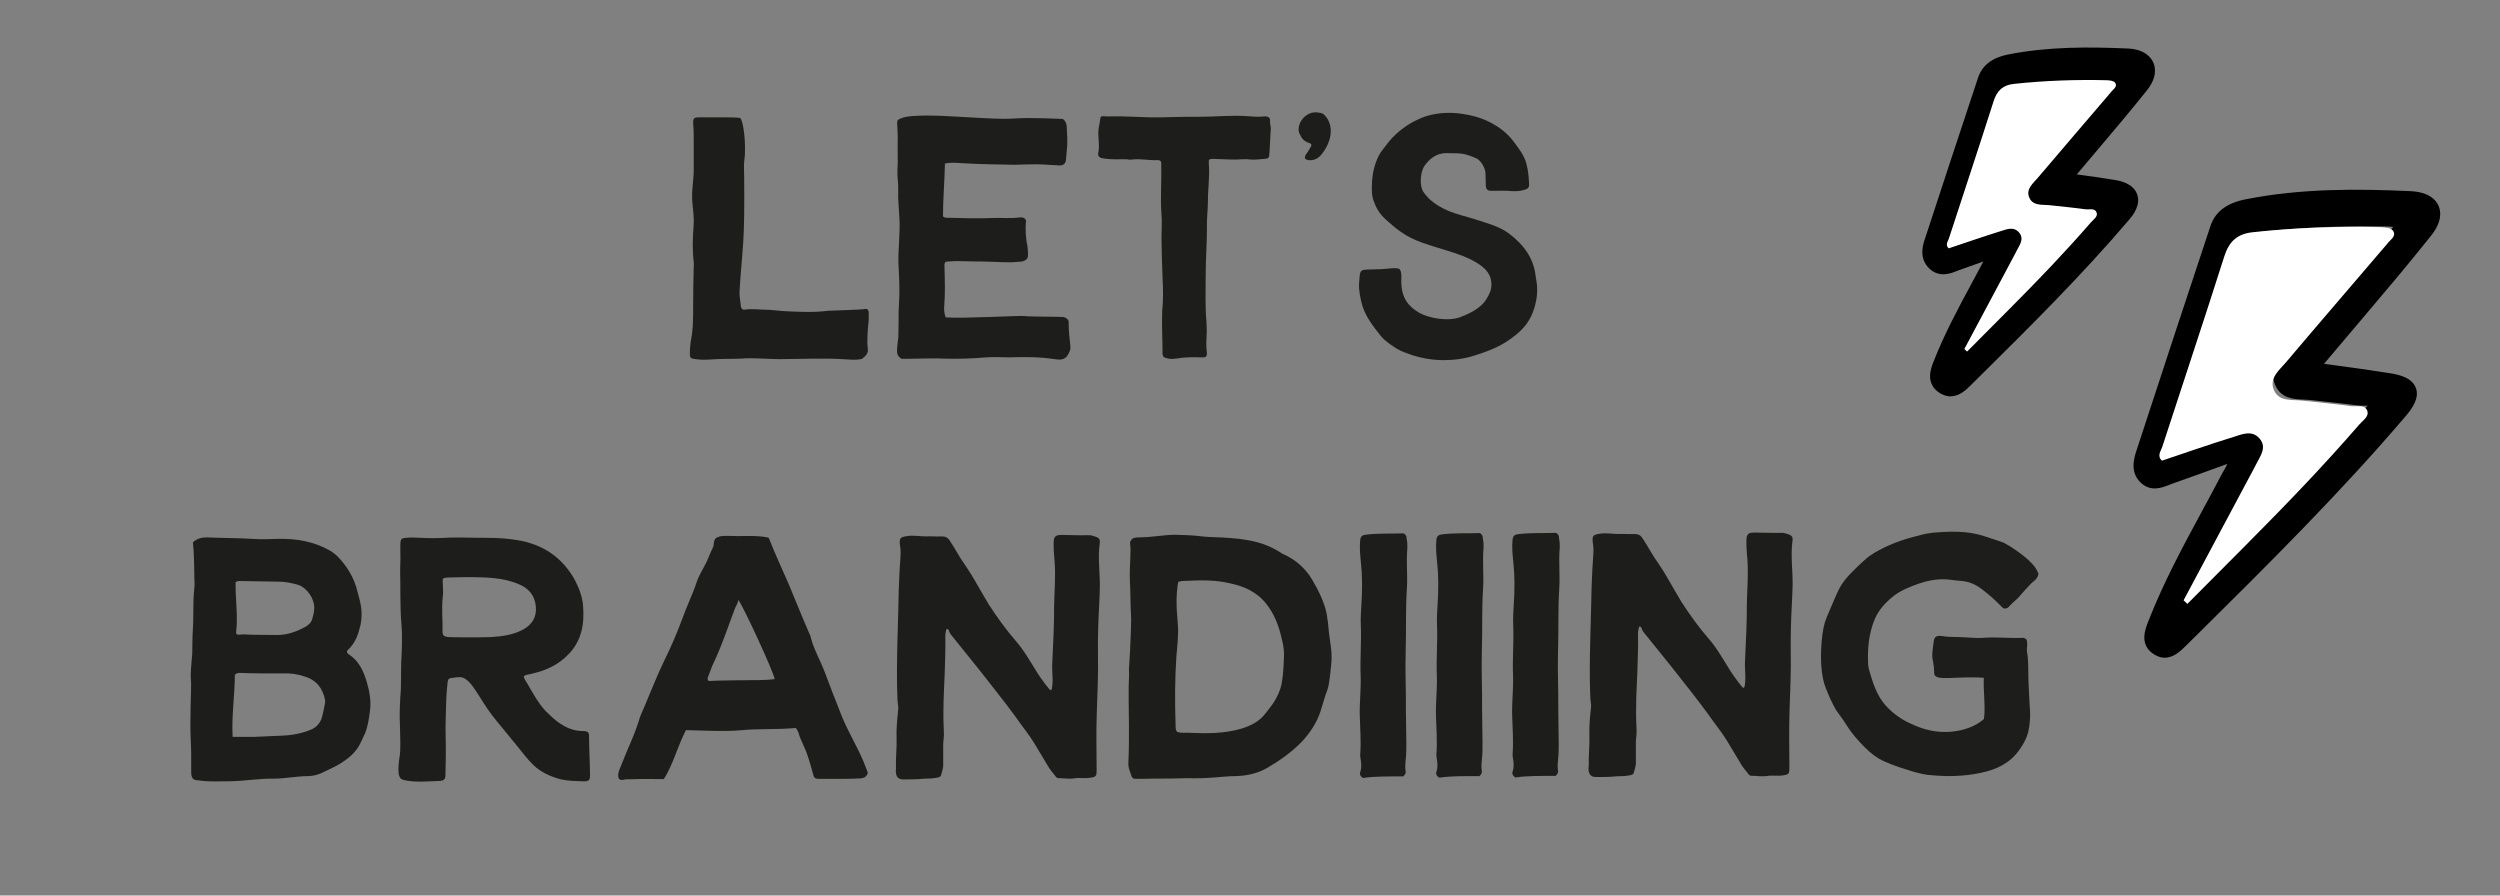 <?xml version="1.0" encoding="UTF-8"?> <svg xmlns="http://www.w3.org/2000/svg" xmlns:xlink="http://www.w3.org/1999/xlink" id="Calque_1" viewBox="0 0 335 120"><rect x="0" y="0" width="335" height="120" fill="#808080" stroke="none"/><defs><style>.cls-1,.cls-2{fill:none;}.cls-1,.cls-2,.cls-3,.cls-4,.cls-5,.cls-6{stroke-width:0px;}.cls-2,.cls-3,.cls-6{fill-rule:evenodd;}.cls-3{fill:#fff;}.cls-5{fill:#1d1d1b;}</style><clipPath id="clippath-1"><path class="cls-1" d="m12567.79,10089.39c-10.86-15.69-24.17-31.93-39.54-46.67-30.51-29.28-69.11-52.62-112.72-53.89-73.69-2.15-87.09-.39-133.09,22.76l3.97-2.77c-59.29,29.38-110.1,75.64-126.78,135.12-20.32,75.68,12.56,182.6,91.75,223.63,80.31,41.06,183.97,13.32,254.15-31.23,4.35-2.76,8.58-5.59,12.66-8.46,86.73-62.2,109.73-152.27,49.6-238.49Z"></path></clipPath></defs><path class="cls-5" d="m104.7,48.13c-1.83,0-3.7-.22-5.52-.07-1.31.05-2.62,0-3.93.11-.66.05-1.36.05-2.01-.04-.7-.09-.8-.14-.8-.79,0-.56.04-1.08.13-1.64.32-1.59.32-3.18.31-4.78,0-1.73.04-3.46.08-5.2,0-.14.05-.33,0-.52-.19-1.64-.15-3.23-.02-4.87.09-1.03-.05-2.06-.15-3.04-.19-1.64.22-3.28.17-4.87v-2.43c-.01-1.03.03-2.34-.07-3.42-.05-.8.18-.84.79-.85h3.04c1.26-.01,2.11.03,2.43.08.33.09.76,2.34.67,4.77,0,.52-.14,1.12-.13,1.64.05,1.26.07,7.02-.02,8.61-.08,2.72-.45,5.71-.58,8.38,0,.66.14,1.22.19,1.82.05.33.19.51.52.47.98-.14,1.92,0,2.48,0,1.08,0,2.11.18,3.18.22,1.83.09,3.65.17,5.52-.07.14,0,4.59-.16,4.68-.2.56-.14.75,0,.75.61v.84c-.13,1.31-.27,2.62-.12,3.93.05.51-.23.84-.79,1.27-.75.19-1.54.1-2.34.05-2.81-.18-5.66-.03-8.47-.02Z"></path><path class="cls-5" d="m135.51,47.89c-1.17,0-2.34-.09-3.51.01-1.78.15-3.46.2-5.24.16-1.73-.09-3.46.01-5.2.02h-.75c-.52-.32-.61-.65-.61-1.12,0-.61.14-1.22.18-1.83,0-.89.04-1.83.04-2.72-.05-.56.04-1.08.04-1.59.13-1.83.03-3.7-.07-5.52-.05-2.11.27-4.17.12-6.27-.05-1.17-.2-2.34-.15-3.51.04-.94-.15-1.83-.1-2.76.09-1.26,0-2.57.03-3.89.04-.66-.05-1.36-.05-2.01,0-.23-.1-.51.09-.8.65-.38,1.36-.47,2.1-.52,2.53-.15,4.54.03,7.02.16,1.78.09,3.51.22,5.24.22.94,0,1.92-.1,2.86-.1,1.64,0,3.28.04,4.87.12.33.23.47.56.52.93.05,1.12.15,2.2.01,3.28-.05.37-.04.75-.09,1.12-.04.66-.37.98-1.07.89-1.31-.09-2.62-.18-3.98-.13-.61,0-1.26.05-1.92.05-2.34-.04-4.64-.08-6.93-.21-.75-.04-1.5-.14-2.34.05-.04,2.39-.26,4.73-.26,7.07.23.23.47.19.7.19,1.97.04,3.93.13,5.95.03,1.17-.05,2.34.09,3.51-.06.37-.05.8-.05.98.42-.14,1.22-.04,2.39.2,3.56.05.37.05.75.05,1.12,0,.42-.33.7-.84.8-.42.05-.89.05-1.36.1-1.69,0-3.37-.13-5.06-.12-1.17,0-2.34-.09-3.46.01l-.33.05c-.19.23-.14.47-.14.7.05,1.73.11,3.46-.03,5.2-.05.47,0,1.03.19,1.54,2.43.18,9.97-.27,10.58-.18.42.09,4.21.08,5.01.12.33,0,.56.14.75.33.19.19.14.37.14.56,0,1.08.15,2.11.24,3.18,0,.33-.09.52-.23.8-.37.8-.93.94-1.78.8-2.15-.32-3.79-.31-5.95-.26Z"></path><path class="cls-5" d="m155.78,47.21c0-1.64-.1-3.28-.06-4.92,0-.51.04-1.08.09-1.59.09-1.5-.01-2.95-.06-4.4-.05-1.5-.1-3-.11-4.49,0-1.08.09-2.15-.01-3.23-.15-2.11.03-4.21-.02-6.32v-.33c.04-.28-.1-.42-.38-.47h-.19c-1.12.05-2.2-.23-3.37-.08-.23.05-.47,0-.7-.04-1.03,0-1.92.05-2.9-.08-.19-.05-.37-.05-.52-.09-.33-.14-.47-.37-.38-.7.23-1.08-.1-2.15.04-3.23.09-.47.18-.94.23-1.36.05-.37.28-.33.79-.28h.61c1.73-.05,3.46.08,5.2.12,2.2.04,4.4-.11,6.65-.07,2.25,0,4.45-.25,6.69-.07.52.05,1.22.09,1.78.04.7-.1,1.08.09,1.03.6-.05.33.1.66.1,1.03-.05.37-.13,2.86-.22,3.65-.05.28-.28.38-.51.38-.66.05-1.31.14-1.97.1-.84-.14-1.69.05-2.53,0-.8-.04-1.64-.04-2.43-.09-.61,0-.7.05-.65.66.15,1.68-.13,3.37-.12,5.06,0,1.17-.18,2.34-.13,3.51,0,2.15-.17,4.31-.17,6.46,0,2.06-.08,4.17.11,6.23.05.7.05,1.4,0,2.15-.04.61-.04,1.22.05,1.87.05.56-.14.7-.75.66-1.08-.04-2.2-.04-3.28.15-.37.05-.8.1-1.17,0-.56-.09-.75-.23-.75-.84Z"></path><path class="cls-5" d="m174.93,20.79c.23-.28.42-.61.61-.94l.14-.23c.09-.19.05-.33-.14-.42-.52-.14-.94-.42-1.17-.84-.09-.23-.28-.47-.33-.7-.19-1.17.69-2.25,1.68-2.53.33-.09.61-.1.94-.05.33.05.61.09.8.32,1.41,1.4,1,3.74-.54,5.48-.47.47-1.03.66-1.64.57-.42-.09-.52-.28-.33-.65Z"></path><path class="cls-5" d="m188.51,47.33c-1.12-.37-2.06-1.02-2.96-1.77-.23-.19-.42-.42-.61-.65-.99-1.26-1.83-2.33-2.35-3.83-.28-.94-.52-2.1-.48-3.04l.09-1.12c.05-.42.14-.66.51-.75.47-.1,2.34-.05,3.04-.15.51-.05,1.64-.19,1.83.09.28.37.19,1.26.19,1.5,0,2.39.99,3.46,2.4,4.3,1.41.79,4.03,1.2,5.62.54,1.22-.47,2.62-1.18,3.32-2.26.51-.8.74-1.36.74-2.06,0-1.73-1.32-2.62-2.77-3.36-1.31-.65-3.05-1.16-4.45-1.58-3.05-.93-4.31-1.44-6.52-3.4-.99-.84-1.55-1.54-1.98-2.71-.33-.75-.33-1.59-.29-2.43.04-1.31.32-2.62.92-3.8.28-.56.7-.99,1.07-1.5.79-1.08,1.87-2.02,3.08-2.77.65-.38,1.5-.8,2.29-1.04,1.78-.52,3.6-.53,5.43-.16,1.59.28,3.05.88,4.36,1.81.7.51,1.31,1.07,1.83,1.77.71.98,1.46,1.87,1.74,3.08.24.89.29,1.78.34,2.67,0,.47-.19.61-.7.75-.51.14-1.08.19-1.64.15-.84-.09-1.4-.04-2.25-.04h-.51c-.47,0-.7-.23-.7-.74l-.05-1.69c-.05-.66-.61-1.64-1.22-1.92-1.5-.65-2.02-.7-3.56-.69-.42,0-1.97-.27-3.36,1.65-.56.75-.79,2.67-.13,3.61.8,1.12,1.88,1.82,3.1,2.38,1.27.56,2.58.83,3.89,1.25,1.5.51,3.09.88,4.41,1.86,1.92,1.44,3.29,3.22,3.58,5.61l.05.37c.29,1.36.2,2.71-.22,4.03-.46,1.55-1.3,2.67-2.56,3.66-1.63,1.32-3.22,1.98-5.28,2.64-1.4.47-2.85.67-4.3.67-1.78,0-3.47-.36-4.92-.92Z"></path><path class="cls-5" d="m26.56,104.56c-.19,0-.37,0-.61-.14-.33-.28-.33-.65-.33-1.08v-2.25c-.01-1.31-.11-2.57-.11-3.89,0-1.5.04-2.95.08-4.45,0-.51.04-1.03,0-1.54-.1-1.22.09-2.43.17-3.6.04-1.08,0-2.15.08-3.23.13-1.73-.01-3.46.17-5.2.05-.52.09-.98.04-1.5-.05-1.64-.01-3.32-.2-5.01.51-.47,1.12-.66,1.82-.66,2.11.09,4.26.08,6.37.21,1.08.09,2.11,0,3.18-.01,2.57-.06,5.01.36,7.22,1.71.28.19.56.42.8.65,1.27,1.31,2.21,2.85,2.64,4.63.19.75.43,1.5.52,2.25.1.8.05,1.54-.09,2.29-.28,1.22-.69,2.44-1.67,3.33-.09.05-.14.14-.14.28s.09.23.24.33c1.36.88,1.97,2.24,2.4,3.69.38,1.26.62,2.62.43,3.93-.14,1.03-.27,2.06-.69,3.05-.19.33-.33.75-.51,1.08-.6,1.36-1.68,2.21-2.89,2.96-.65.38-1.31.66-1.96.99-.7.38-1.45.61-2.24.62-1.54,0-3.04.34-4.59.34-2.01-.04-3.98.34-5.99.35-1.36,0-2.76.1-4.12-.13Zm7.7-5.83l3.46-.15c1.4-.05,2.76-.29,4.07-.86.61-.28,1.07-.8,1.31-1.46.19-.66.32-1.36.46-2.06v-.42c-.33-1.59-1.18-2.66-2.73-3.13-.98-.32-1.92-.46-2.9-.41-1.92,0-3.84.01-5.76-.07-.23,0-.42,0-.7.24,0,2.67-.45,5.43-.3,8.33h3.09Zm6.64-14.72c.42-.24.79-.56.93-1.03.14-.47.28-.98.28-1.5.04-1.22-.95-2.67-2.07-3.08-.89-.28-1.83-.46-2.76-.46-1.64,0-3.32-.08-4.96-.08-.23,0-.42-.05-.75.14-.04,2.25.34,4.49.07,6.74,0,.05.05.14.05.23.33.19.66,0,.98.04,1.4.09,2.86.04,4.31.08,1.45.04,2.71-.43,3.93-1.09Z"></path><path class="cls-5" d="m54.56,104.6c-.7-.09-.98-.18-1.13-.89-.1-.61,0-1.59.09-2.15.23-1.22.08-2.9.08-4.07-.1-1.73-.01-3.46.12-5.2.04-1.17,0-2.29.04-3.46.09-1.73.18-3.46.03-5.2-.2-2.43-.11-4.82-.17-7.26,0-.47.04-.94.04-1.45,0-1.54-.1-2.53.18-2.72.33-.19,1.4-.19,2.11-.15,1.4.09,2.81.08,4.26-.01,1.69-.05,3.37.04,5.06.03,1.36,0,2.72.08,4.07.31,3.37.55,6,2.27,7.7,5.36.57,1.07.99,2.24,1.09,3.41.2,2.43-.17,4.73-1.99,6.56-1.31,1.36-2.94,2.12-4.77,2.54l-.19.05c-1.26.24-1.17.24-.51,1.31.85,1.45,1.7,3.08,2.96,4.16,1.22,1.21,2.68,2.19,4.5,2.19.66,0,.84.18.8.84,0,1.5.2,5.15.11,5.43-.05.42-.42.47-.75.47-1.08-.04-2.11-.04-3.14-.27-1.36-.37-2.67-.93-3.71-1.95-.75-.75-1.41-1.59-2.07-2.43-.89-1.12-2.68-3.22-3.53-4.34-1.41-1.91-2.31-3.78-3.15-4.48-.66-.56-.94-.56-2.01-.41-.51.05-.66.14-.7.61-.09.75-.14,1.5-.18,2.25-.04,1.69-.13,3.42-.08,5.15.05,1.54.01,3.56-.03,5.06,0,.52-.23.7-.7.75-1.5.05-3,.2-4.45-.03Zm15.52-20.23c1.21-.66,1.87-1.69,1.72-3.14-.15-1.45-.94-2.38-2.26-2.94-2.16-.93-4.4-.92-6.7-.96-.98,0-1.92.05-2.9.06-.61.05-.66.1-.61.7,0,.66.1,1.26,0,1.92-.18,1.5.01,3.18-.03,4.68,0,.42.19.56.56.65.52.09,4.54.08,5.95.03,1.5-.1,2.95-.29,4.26-1Z"></path><path class="cls-5" d="m82.93,104.37c-.19-.47-.05-.98.14-1.4l.97-2.39c.56-1.27,1.11-2.58,1.53-3.89.18-.7.51-1.36.79-2.02.88-2.06,1.67-4.13,2.65-6.14.88-1.78,1.67-3.61,2.37-5.49.6-1.73,1.44-3.38,2-5.11.23-.7.65-1.36.98-2.02.47-.8.74-1.69,1.16-2.53.14-.19.09-.42.14-.66.09-.56.28-.7.84-.85.56-.1,1.12-.05,1.69-.05.61.04,1.22,0,1.78,0,.94,0,1.92,0,2.81.18.09,0,.14.05.23.09,0,0,.05.05.05.09.8,2.06,1.75,4.07,2.64,6.12.9,2.15,1.75,4.3,2.69,6.45.19.33.28.75.38,1.12.43,1.4,1.18,2.71,1.7,4.07.71,1.92,1.46,3.83,2.22,5.75.85,2.2,2.12,4.21,3.02,6.36l.57,1.45c-.05.52-.47.75-.89.8-1.4.1-3.79.06-5.38.07-.37,0-.84.05-.98-.37-.28-.98-.52-1.92-.85-2.85-.33-1.03-.9-1.92-1.18-2.95-.09-.23-.19-.47-.38-.65-2.48.24-4.92.06-7.4.31-2.43.2-4.87.02-7.3-.02-1.12,2.11-1.72,4.64-2.97,6.56-1.45,0-2.62-.04-4.03.01-.33.05-.89-.04-1.22.05-.23.05-.51.14-.75-.09Zm16.43-13.21c1.45-.05,2.95.04,4.45-.16-.14-.94-4.06-9.44-4.86-10.61-.09.47-.33.8-.46,1.12-.97,2.58-1.85,5.25-3.06,7.73l-.51,1.36c-.09.19-.19.38.05.66,1.4-.1,2.9-.06,4.4-.11Z"></path><path class="cls-5" d="m120.06,102.84c-.05-1.31.13-2.62.08-3.98-.05-1.26.09-2.53.22-3.75.05-.47-.1-.94-.1-1.4-.2-4.63.11-10.3.18-14.89.04-1.4.13-2.81.22-4.17.04-.56.04-1.03-.05-1.5-.14-1.03,0-1.17.93-1.31.84-.14,1.73.04,2.58.04.66-.05,1.26.04,1.92,0,.52,0,.89.04,1.22.56.8,1.17,1.27,2.2,2.12,3.36.94,1.35,1.79,2.99,3.11,5.19,1.13,1.73,2.26,3.32,3.67,4.95.94,1.07,1.65,2.29,2.4,3.5.57.98,1.36,2.1,2.07,2.94.23.23.28.05.33-.14.05-.33.09-.7.09-1.08,0-.8-.1-1.64-.05-2.2.13-2.72.26-5.2.25-7.72.04-1.97.22-3.98.07-5.99-.05-.52-.24-2.57-.06-3.09.33-.75.79-.38,4.73-.44.23,0,.47.09.66.14.61.19.8.37.71.98-.27,1.97.06,3.98.02,5.95-.04,1.78-.18,3.56-.22,5.38-.04,1.17-.04,2.34-.03,3.51.06,2.62-.08,5.24-.16,7.87-.09,2.29-.03,5.43-.02,7.72,0,.7-.09.84-.79.94-.75.14-1.5-.04-2.25.1-.7.1-1.4-.04-2.11-.04-.19,0-.33-.19-.42-.33-.33-.42-.71-.84-.99-1.35l-1.79-2.99c-.71-1.17-1.65-2.29-2.45-3.46-.85-1.17-1.74-2.33-2.63-3.46-.8-.98-1.55-2.01-2.35-2.99l-3.38-4.2c-.7-.79-.61-.98-.66-1.07-.19-.23-.33-.19-.37.14-.05.19-.09.42-.09.66.05,1.69-.04,3.37-.08,5.06-.09,2.34-.27,4.64-.11,7.82.05.56-.09,1.12-.09,1.69v2.86c-.04.42-.17.8-.27,1.17-.05.33-.42.38-.75.42-.66.14-1.36.05-2.06.15-.61.05-1.69.05-2.29.05-1.26,0-.94-1.4-.94-1.59Z"></path><path class="cls-5" d="m151.67,104.13c-.19-.61-.52-1.22-.47-1.96.09-1.64.08-3.28.08-4.92,0-2.34-.11-4.68.02-6.98,0-.33-.05-.61,0-.94.09-1.45.18-2.86.22-4.31,0-.84.09-1.69.04-2.53-.1-1.59-.06-3.18-.16-4.77-.05-1.26.08-2.53.08-3.75.05-.47-.05-.89-.05-1.31.09-.23.19-.38.37-.52.33-.14.66-.14,1.03-.14,1.54,0,3.09-.34,4.63-.34,1.08.04,2.2.04,3.28.18.98.14,2.01.13,3,.18,1.59.09,3.18.22,4.73.64,1.08.28,2.11.74,3.09,1.35.09.09.23.19.38.23,1.64.74,2.96,1.86,3.9,3.45.85,1.45,1.6,2.94,1.94,4.58.14.8.24,1.64.29,2.43l.29,2.15c.1.8.1,1.64,0,2.43-.05.23-.18,2.39-.5,3.19-.37.94-.6,1.92-.93,2.91-.51,1.5-1.35,2.77-2.42,3.94-1.35,1.41-2.94,2.54-4.62,3.53-1.26.75-2.71,1.09-4.12,1.14-1.36,0-2.67.2-3.98.25-1.22.1-2.48,0-3.74.06-1.59.05-3.18.01-4.77.06h-1.31c-.14-.09-.23-.14-.28-.23Zm14.58-6.46c1.26-.38,2.48-.95,3.32-2.07.37-.47.75-.94,1.07-1.41.51-.8.93-1.69,1.11-2.63.23-1.31.27-2.62.31-3.93,0-.8-.19-1.59-.38-2.34-.38-1.59-.95-3.04-1.98-4.35-1.27-1.63-3-2.38-4.93-2.79-1.92-.46-3.93-.41-5.95-.31-.28,0-.61,0-.94.14-.18.98-.23,1.92-.22,2.9,0,.84.1,1.68.15,2.53.15,1.5-.04,3-.17,4.49-.22,3.14-.21,6.23-.11,9.36,0,.28,0,.56.19.8.33.14.7.14,1.08.14.19-.05.42,0,.61,0,2.29.09,4.59.12,6.83-.54Z"></path><path class="cls-5" d="m182.28,103.42c.19-.56.14-1.12.04-1.73-.05-.19-.05-.37-.05-.61.13-1.69-.01-3.42-.06-5.15-.05-1.78.18-3.56.12-5.34-.1-2.29.12-4.54.02-6.83-.05-.94.04-1.87.08-2.81.13-1.78.13-3.84-.07-5.62-.1-.98-.19-1.92-.1-2.9.04-.56.28-.75.89-.8,1.68-.19,3.28-.1,4.92-.16.38.19.42.47.42.75.1.42.1.8.1,1.22-.18,1.83.06,3.7-.07,5.52-.18,2.76-.07,5.57-.16,8.33-.08,2.58.06,5.15.03,7.72,0,1.54.06,3.09.06,4.63,0,.75,0,1.5-.09,2.2-.05.51-.09,1.03,0,1.54q.05.33-.33.66c-1.92,0-3.79-.03-5.38.21-.38-.23-.47-.51-.38-.84Z"></path><path class="cls-5" d="m192.49,103.38c.19-.56.14-1.12.04-1.73-.05-.19-.05-.37-.05-.61.13-1.69-.01-3.42-.06-5.15-.05-1.78.18-3.56.12-5.34-.1-2.29.12-4.54.02-6.83-.05-.94.04-1.87.08-2.81.13-1.78.13-3.84-.07-5.62-.1-.98-.19-1.92-.1-2.9.04-.56.28-.75.89-.8,1.68-.19,3.28-.1,4.92-.16.38.19.42.47.42.75.1.42.1.8.1,1.22-.18,1.83.06,3.7-.07,5.52-.18,2.76-.07,5.57-.16,8.33-.08,2.58.06,5.15.03,7.72,0,1.54.06,3.09.06,4.63,0,.75,0,1.5-.09,2.2-.05.52-.09,1.03,0,1.54q.05.33-.33.66c-1.92,0-3.79-.03-5.38.21-.38-.23-.47-.51-.38-.84Z"></path><path class="cls-5" d="m202.7,103.35c.19-.56.14-1.12.04-1.73-.05-.19-.05-.37-.05-.61.13-1.69-.01-3.42-.06-5.15-.05-1.78.18-3.56.12-5.34-.1-2.29.12-4.54.02-6.83-.05-.94.04-1.87.08-2.81.13-1.78.13-3.84-.07-5.62-.1-.98-.19-1.92-.1-2.9.04-.56.28-.75.89-.8,1.68-.19,3.28-.1,4.92-.16.38.19.42.47.42.75.1.42.1.8.1,1.22-.18,1.83.06,3.7-.07,5.52-.18,2.76-.07,5.57-.16,8.33-.08,2.58.06,5.15.03,7.72,0,1.54.06,3.09.06,4.63,0,.75,0,1.5-.09,2.2-.05.51-.09,1.03,0,1.54q.05.33-.33.66c-1.92,0-3.79-.03-5.38.21-.38-.23-.47-.51-.38-.84Z"></path><path class="cls-5" d="m212.9,102.52c-.05-1.31.13-2.62.08-3.98-.05-1.26.08-2.53.22-3.75.05-.47-.1-.94-.1-1.4-.2-4.63.11-10.3.18-14.89.04-1.4.13-2.81.22-4.17.04-.56.04-1.03-.05-1.5-.14-1.03,0-1.17.93-1.31.84-.14,1.73.04,2.57.04.66-.05,1.26.04,1.92,0,.51,0,.89.04,1.22.56.8,1.17,1.27,2.2,2.12,3.36.94,1.35,1.79,2.99,3.11,5.19,1.13,1.73,2.26,3.32,3.67,4.95.94,1.07,1.65,2.29,2.4,3.5.57.98,1.36,2.1,2.07,2.94.23.23.28.05.33-.14.05-.33.09-.7.09-1.08,0-.8-.1-1.64-.05-2.2.13-2.72.26-5.2.25-7.72.04-1.97.22-3.98.07-5.99-.05-.51-.24-2.57-.06-3.09.33-.75.79-.38,4.73-.44.23,0,.47.09.66.14.61.19.8.37.71.98-.27,1.97.06,3.98.02,5.95-.04,1.78-.18,3.56-.22,5.38-.04,1.17-.04,2.34-.03,3.51.06,2.62-.08,5.24-.16,7.87-.09,2.29-.03,5.43-.02,7.72,0,.7-.09.84-.79.94-.75.14-1.5-.04-2.25.1-.7.1-1.4-.04-2.11-.04-.19,0-.33-.19-.42-.33-.33-.42-.71-.84-.99-1.35l-1.79-2.99c-.71-1.17-1.65-2.29-2.45-3.46-.85-1.17-1.74-2.33-2.63-3.46-.8-.98-1.55-2.01-2.35-2.99l-3.39-4.2c-.7-.79-.61-.98-.66-1.07-.19-.23-.33-.19-.37.14-.05.19-.09.42-.09.66.05,1.69-.04,3.37-.08,5.06-.09,2.34-.27,4.64-.11,7.82.05.56-.09,1.12-.09,1.69v2.86c-.04.42-.17.8-.27,1.17-.05.33-.42.38-.75.42-.66.14-1.36.05-2.06.15-.61.05-1.68.05-2.29.05-1.26,0-.94-1.4-.94-1.59Z"></path><path class="cls-5" d="m256.54,103.45c-1.36-.42-2.76-.83-4.08-1.44-.94-.42-1.78-1.07-2.53-1.82-.99-.98-1.88-2.01-2.59-3.17-.42-.7-.94-1.31-1.36-1.96-.52-.93-.94-1.87-1.32-2.85-1.04-2.52-.63-7.25-.12-8.85.19-.56.46-1.17.7-1.73.37-.8.65-1.59,1.02-2.34.56-1.27,1.49-2.25,2.47-3.19.51-.52,1.07-.99,1.59-1.46l.84-.56c1.59-.94,3.36-1.65,5.19-2.12.84-.24,1.68-.47,2.57-.57,2.34-.2,4.63-.3,6.93.44.89.32,1.78.56,2.62.88l.98.56c1.03.7,2.02,1.35,2.86,2.28.38.37.66.84.85,1.35-.09.37-.23.61-.47.84-.89.71-1.54,1.6-2.33,2.44-.42.38-.84.75-1.21,1.17-.14.14-.33.19-.51.19-.19,0-.33-.14-.47-.28-.75-.79-1.55-1.49-2.39-2.15-.75-.61-1.6-1.07-2.53-1.21-.56-.09-1.08-.09-1.64-.18-1.97-.32-3.79.15-5.61.91-.79.33-1.54.66-2.24,1.22-1.07.85-2.01,1.83-2.56,3.15-.79,1.92-.97,3.94-.87,6,0,.19.05.42.1.66.81,2.95,1.51,4.11,2.45,5.09.85.89,1.88,1.63,3,2.14,2.3,1.16,4.73,1.53,7.26.86.98-.28,1.92-.71,2.71-1.41.23-1.73-.11-3.79-.02-5.52-3.84-.27-6.65.58-6.65-.63,0-.47-.05-1.03-.15-1.54-.24-.89,0-1.83.08-2.67.09-.7.42-.84,1.12-.75,1.03.18,2.11.09,3.18.18.89.04,1.73.13,2.62.04,1.59-.1,3.18.08,4.78.03.28-.05.52,0,.75.23.19.51,0,1.08.05,1.59.24,1.26.15,2.53.2,3.84l.15,3.18c.14,1.31.1,2.62-.22,3.93-.23.8-.65,1.55-1.16,2.25-1.26,1.78-3.08,2.63-5.14,3.06-2.25.48-4.54.53-6.79.3-.75-.04-1.41-.23-2.11-.41Z"></path><path class="cls-6" d="m275.37,24.5c2.84.4,5.29.7,7.73,1.1,2.14.35,2.46,1.23,1.04,2.89-6.64,7.8-13.94,14.97-21.22,22.17-.59.59-1.26,1.29-2.16.76-1.02-.61-.6-1.6-.28-2.42,1.89-4.85,4.55-9.31,6.95-13.9.38-.72.91-1.38.96-2.6-2.26.82-4.37,1.59-6.49,2.34-.76.27-1.59.77-2.34.08-.71-.67-.49-1.55-.24-2.34,2.37-7.23,4.74-14.47,7.15-21.69.44-1.32,1.58-1.85,2.84-2.1,5.2-1.03,10.46-1.01,15.71-.78,2.24.1,2.88,1.39,1.48,3.16-2.97,3.73-6.1,7.33-9.16,10.99-.57.68-1.15,1.36-1.98,2.34Zm-11.39,21.51c.12.11.25.23.37.34,1.89-1.9,3.77-3.79,5.66-5.69,3.76-3.78,7.45-7.61,10.94-11.64.35-.4.99-.77.74-1.35-.25-.59-.99-.33-1.51-.4-1.57-.21-3.16-.36-4.74-.54-1-.11-2.25.13-2.75-1.01-.5-1.15.52-1.93,1.16-2.69,3.26-3.85,6.56-7.67,9.83-11.52.29-.34.87-.69.49-1.2-.19-.25-.74-.31-1.12-.32-4.15-.1-8.29.05-12.42.49-1.51.16-2.28.91-2.74,2.36-1.94,6.14-3.99,12.24-5.98,18.36-.13.41-.52.87-.03,1.32,2.3-.77,4.58-1.56,6.88-2.28.82-.25,1.79-.7,2.52.13.77.87.09,1.68-.3,2.48-.18.37-.39.73-.58,1.1-2.14,4.02-4.29,8.04-6.44,12.05Z"></path><path class="cls-4" d="m261.39,53.12c-.43,0-.89-.12-1.39-.41-2.09-1.25-1.25-3.38-.93-4.19,1.47-3.76,3.36-7.26,5.18-10.64.51-.95,1.02-1.89,1.52-2.84-1.14.41-2.25.81-3.37,1.2-.1.03-.2.08-.3.12-.72.28-2.23.88-3.55-.36-1.47-1.37-.87-3.21-.64-3.9,2.37-7.24,4.75-14.47,7.15-21.69.55-1.64,1.89-2.69,3.98-3.1,5.49-1.09,10.97-1.03,16.07-.81,2.28.1,3.12,1.2,3.42,1.85.29.64.57,1.98-.83,3.74-2.14,2.69-4.4,5.35-6.58,7.93-.87,1.03-1.74,2.06-2.61,3.09-.07.09-.15.18-.22.26,1.75.24,3.41.46,5.06.74.61.1,2.46.4,3.02,1.91.56,1.51-.67,2.96-1.08,3.43-6.34,7.46-13.39,14.43-20.2,21.17l-1.1,1.09c-.49.48-1.4,1.39-2.59,1.39Zm1.54-6.04c-.37.81-.72,1.64-1.04,2.46,0,.02-.01.04-.02.06l1.11-1.1c.24-.24.48-.47.72-.71l-.76-.71Zm7.34-18.68c.71,0,1.48.22,2.15.98,1.34,1.52.49,3.07.09,3.81-.06.11-.12.21-.17.32-.14.29-.29.57-.44.85l-2.63,4.92c2.88-2.9,6.52-6.64,10-10.61-.84-.1-1.69-.19-2.53-.28l-1.46-.16c-.17-.02-.35-.02-.53-.03-.93-.04-2.66-.1-3.43-1.87-.81-1.86.43-3.21,1.1-3.94.1-.11.2-.22.29-.33,1.95-2.3,3.91-4.59,5.87-6.88,1.06-1.24,2.12-2.48,3.18-3.71-3.74-.04-7.43.13-10.97.51-.77.08-1.14.28-1.47,1.32-1.24,3.92-2.52,7.82-3.8,11.72-.58,1.76-1.16,3.53-1.73,5.29,1.49-.5,3.02-1.02,4.54-1.49l.25-.08c.4-.13,1.01-.33,1.68-.33Zm-9.62,4.99c-.04.16-.06.26-.06.33.09-.03.19-.06.28-.1-.08-.07-.15-.15-.22-.23Zm9.29-1.94v.2c.03-.07.08-.15.11-.23-.04,0-.07.02-.11.03Zm13.15-4.33c.03.07.05.13.07.2.04-.06.08-.11.12-.16-.06-.01-.12-.03-.19-.04Zm2.4-17.55c.05.07.09.16.14.24.04-.07.07-.13.09-.18-.06-.02-.13-.04-.22-.06Z"></path><path class="cls-2" d="m285.74,11.95c1.41-1.76.76-3.06-1.48-3.16-5.25-.23-10.51-.25-15.71.78-1.26.25-2.41.78-2.85,2.1-2.4,7.22-4.78,14.45-7.15,21.69-.26.79-.48,1.67.24,2.34.75.7,1.57.19,2.34-.08,2.12-.74,4.24-1.52,6.49-2.34-.05,1.21-.58,1.88-.96,2.6-2.4,4.59-5.06,9.06-6.95,13.9-.32.83-.75,1.81.28,2.43.9.53,1.56-.17,2.16-.76,7.27-7.2,14.58-14.37,21.21-22.17,1.42-1.66,1.1-2.54-1.04-2.89-2.44-.4-4.89-.7-7.73-1.11.83-.98,1.41-1.66,1.99-2.34,3.07-3.66,6.2-7.26,9.16-10.99Zm-13.81,14.55c.5,1.14,1.74.9,2.75,1.01,1.58.18,3.16.32,4.74.54.52.07,1.26-.19,1.51.4.25.58-.4.95-.74,1.35-3.49,4.02-7.18,7.86-10.94,11.63-1.88,1.9-3.77,3.79-5.66,5.69-.12-.12-.25-.23-.37-.34,2.14-4.02,4.29-8.04,6.43-12.06.19-.37.4-.73.58-1.1.39-.79,1.07-1.61.3-2.48-.74-.83-1.7-.38-2.52-.13-2.31.72-4.59,1.51-6.89,2.28-.49-.46-.11-.92.03-1.32,1.99-6.12,4.03-12.23,5.98-18.36.46-1.45,1.23-2.2,2.74-2.36,4.13-.44,8.27-.59,12.42-.49.39.01.93.07,1.12.32.39.51-.2.86-.49,1.2-3.27,3.84-6.57,7.66-9.83,11.51-.65.77-1.67,1.54-1.16,2.69Z"></path><path class="cls-3" d="m282.92,12.29c-3.27,3.84-6.57,7.66-9.83,11.51-.65.77-1.67,1.54-1.16,2.69.5,1.14,1.74.9,2.75,1.01,1.58.18,3.16.32,4.74.54.52.07,1.26-.19,1.51.4.25.58-.4.95-.74,1.35-3.49,4.02-7.18,7.86-10.94,11.63-1.88,1.9-3.77,3.79-5.66,5.69-.12-.12-.25-.23-.37-.34,2.14-4.02,4.29-8.04,6.43-12.06.19-.37.4-.73.58-1.1.39-.79,1.07-1.61.3-2.48-.74-.83-1.7-.38-2.52-.13-2.31.72-4.59,1.51-6.89,2.28-.49-.46-.11-.92.03-1.32,1.99-6.12,4.03-12.23,5.98-18.36.46-1.45,1.23-2.2,2.74-2.36,4.13-.44,8.27-.59,12.42-.49.39.01.93.07,1.12.32.39.51-.2.86-.49,1.2Z"></path><path class="cls-6" d="m309.5,49.5c3.94.56,7.35.97,10.73,1.53,2.97.49,3.41,1.7,1.45,4.01-9.21,10.83-19.36,20.78-29.45,30.77-.82.82-1.75,1.79-3,1.05-1.42-.85-.83-2.22-.38-3.36,2.63-6.73,6.32-12.92,9.65-19.3.52-1,1.27-1.92,1.33-3.61-3.13,1.13-6.07,2.21-9.01,3.24-1.06.37-2.2,1.08-3.25.11-.99-.92-.69-2.15-.33-3.24,3.28-10.04,6.59-20.08,9.92-30.1.61-1.83,2.2-2.57,3.95-2.91,7.21-1.43,14.52-1.4,21.81-1.08,3.11.14,4,1.94,2.06,4.38-4.12,5.18-8.46,10.18-12.72,15.25-.8.95-1.6,1.89-2.75,3.25Zm-15.81,29.86c.17.16.35.32.52.48,2.62-2.63,5.24-5.26,7.86-7.9,5.21-5.24,10.34-10.56,15.18-16.15.48-.56,1.37-1.07,1.03-1.88-.35-.83-1.37-.46-2.09-.56-2.19-.29-4.38-.5-6.58-.75-1.39-.15-3.12.18-3.81-1.4-.7-1.6.72-2.68,1.61-3.74,4.52-5.35,9.1-10.65,13.65-15.99.4-.47,1.21-.96.68-1.67-.26-.35-1.02-.43-1.56-.45-5.76-.13-11.51.07-17.24.68-2.1.22-3.17,1.27-3.8,3.28-2.7,8.52-5.54,16.99-8.3,25.49-.18.57-.73,1.2-.04,1.84,3.19-1.06,6.35-2.17,9.56-3.16,1.14-.35,2.48-.98,3.5.18,1.06,1.2.12,2.34-.42,3.44-.25.52-.54,1.02-.81,1.53-2.98,5.58-5.96,11.16-8.93,16.73Z"></path><path class="cls-4" d="m290.1,88.14c-.43,0-.89-.12-1.38-.41-2.11-1.26-1.29-3.36-.84-4.49l.04-.1c1.98-5.06,4.58-9.89,7.1-14.55.87-1.61,1.74-3.22,2.59-4.85.11-.21.22-.41.34-.61.18-.32.36-.63.51-.97l-.76.28c-2.23.81-4.39,1.59-6.56,2.35-.15.05-.3.11-.46.18-.98.39-2.46.97-3.8-.28-1.53-1.43-.9-3.36-.6-4.29,3.76-11.49,6.91-21.06,9.92-30.11.64-1.91,2.17-3.08,4.7-3.58,7.51-1.49,15.04-1.41,22.05-1.1,2.46.11,3.43,1.11,3.8,1.93.37.81.5,2.18-1.01,4.07-2.96,3.72-6.08,7.41-9.1,10.97-1.21,1.43-2.43,2.87-3.64,4.3-.5.59-1,1.18-1.58,1.87.61.08,1.2.16,1.79.24,2.49.34,4.84.66,7.17,1.04,1.2.2,2.85.61,3.35,1.96.5,1.35-.51,2.75-1.3,3.69-8.78,10.32-18.54,19.98-27.98,29.33l-1.53,1.51c-.67.67-1.62,1.61-2.83,1.61Zm10.78-28.99l-.06,1.48c-.06,1.61-.66,2.65-1.14,3.49-.1.18-.21.36-.3.54-.85,1.63-1.73,3.25-2.6,4.87-2.49,4.61-5.06,9.38-7,14.33l-.04.1c-.57,1.44-.51,1.73,0,2.04.45.27.75.12,1.72-.84l1.59-1.57c9.41-9.31,19.14-18.95,27.86-29.2,1.09-1.28.95-1.7.95-1.7,0,0-.17-.41-1.79-.67-2.3-.38-4.64-.7-7.11-1.03-1.16-.16-2.35-.32-3.6-.5l-1.8-.25,2.13-2.52c.68-.8,1.24-1.46,1.79-2.12,1.21-1.44,2.43-2.88,3.64-4.31,3.01-3.55,6.12-7.22,9.06-10.92.66-.83.94-1.58.75-2-.19-.42-.99-.72-2.07-.77-6.89-.3-14.26-.39-21.57,1.06-1.81.36-2.79,1.05-3.19,2.25-3.01,9.05-6.16,18.61-9.92,30.1-.41,1.25-.39,1.78.06,2.2.37.34.69.28,1.7-.12.18-.07.36-.14.53-.2,2.16-.76,4.31-1.54,6.54-2.34l3.87-1.4Zm-6.66,22.07l-1.75-1.62.33-.72,9.17-17.17c.19-.35.38-.7.56-1.06.09-.18.19-.37.29-.56.59-1.08.64-1.36.27-1.77-.41-.46-.85-.41-2.05-.01l-.4.13c-2.27.7-4.57,1.48-6.8,2.24-.91.31-1.82.62-2.74.92l-.56.19-.43-.4c-1.07-.99-.56-2.13-.35-2.61.04-.09.08-.18.11-.27,1-3.08,2.01-6.17,3.02-9.25,1.75-5.32,3.55-10.82,5.27-16.24.79-2.49,2.22-3.71,4.65-3.97,5.6-.59,11.45-.83,17.37-.69,1.16.03,1.93.31,2.33.84.96,1.27-.14,2.35-.5,2.7-.08.08-.15.15-.21.22-1.84,2.16-3.68,4.31-5.52,6.46-2.71,3.17-5.43,6.34-8.12,9.52-.15.18-.32.37-.5.55-.9.97-1.26,1.47-.97,2.14.27.62.8.7,2.05.75.32.01.65.03.95.06.68.08,1.35.15,2.03.22,1.53.16,3.05.32,4.57.53.15.02.31,0,.48,0,.61-.02,1.89-.07,2.4,1.16.53,1.26-.39,2.14-.89,2.61-.11.1-.22.21-.31.31-5.3,6.12-10.93,11.88-15.23,16.21l-8.54,8.59Zm8.19-25.23c.74,0,1.51.24,2.19,1.01,1.36,1.54.5,3.12-.02,4.06-.09.16-.18.32-.26.48-.19.38-.39.76-.59,1.13l-7.11,13.32,4.73-4.75c4.28-4.31,9.88-10.03,15.14-16.1.13-.15.29-.3.45-.45.1-.09.23-.22.33-.33-.12,0-.28,0-.39,0-.25.01-.54.02-.82-.02-1.5-.2-3.01-.36-4.52-.52-.68-.07-1.36-.14-2.04-.22-.26-.03-.53-.04-.81-.05-1.27-.05-3.01-.11-3.81-1.95-.85-1.94.46-3.36,1.33-4.3.15-.16.3-.33.44-.49,2.7-3.19,5.41-6.36,8.13-9.53,1.84-2.15,3.68-4.3,5.52-6.45.1-.12.22-.23.34-.35.02-.02.04-.04.07-.07-.14-.02-.32-.04-.56-.05-5.84-.14-11.59.09-17.11.68-1.61.17-2.42.87-2.96,2.58-1.72,5.43-3.53,10.94-5.28,16.26-1.01,3.08-2.02,6.16-3.02,9.24-.02.05-.04.11-.06.16.49-.17.99-.33,1.48-.5,2.24-.76,4.55-1.54,6.85-2.25l.37-.12c.56-.18,1.26-.42,1.99-.42Z"></path><path class="cls-2" d="m323.89,32.08c1.95-2.45,1.06-4.25-2.06-4.39-7.29-.32-14.59-.35-21.81,1.08-1.75.35-3.34,1.09-3.95,2.91-3.33,10.02-6.63,20.06-9.92,30.11-.36,1.09-.66,2.32.33,3.24,1.04.97,2.18.26,3.25-.11,2.94-1.03,5.88-2.11,9.01-3.24-.06,1.69-.81,2.6-1.33,3.61-3.33,6.38-7.02,12.57-9.65,19.29-.45,1.15-1.04,2.52.38,3.37,1.24.74,2.17-.24,3-1.05,10.09-10,20.23-19.94,29.45-30.78,1.97-2.31,1.52-3.53-1.44-4.01-3.39-.56-6.79-.98-10.74-1.53,1.16-1.36,1.96-2.3,2.76-3.25,4.26-5.07,8.6-10.08,12.72-15.25Zm-19.18,20.2c.69,1.58,2.42,1.25,3.81,1.4,2.19.24,4.39.45,6.58.75.72.09,1.74-.27,2.09.56.34.81-.55,1.32-1.03,1.88-4.84,5.59-9.97,10.91-15.19,16.15-2.62,2.63-5.24,5.26-7.86,7.9-.17-.16-.34-.32-.51-.48,2.98-5.58,5.95-11.16,8.93-16.73.27-.51.56-1.02.81-1.53.54-1.1,1.48-2.24.42-3.44-1.02-1.16-2.36-.53-3.5-.18-3.2.99-6.37,2.1-9.56,3.17-.69-.64-.15-1.28.04-1.84,2.76-8.5,5.6-16.98,8.3-25.49.63-2.01,1.71-3.05,3.8-3.28,5.73-.61,11.48-.82,17.24-.68.54.02,1.3.1,1.56.45.54.71-.28,1.2-.68,1.67-4.54,5.33-9.13,10.63-13.65,15.98-.9,1.06-2.31,2.14-1.62,3.74Z"></path><path class="cls-3" d="m319.98,32.56c-4.54,5.33-9.13,10.63-13.65,15.98-.9,1.06-2.31,2.14-1.62,3.74.69,1.58,2.42,1.25,3.81,1.4,2.19.24,4.39.45,6.58.75.72.09,1.74-.27,2.09.56.34.81-.55,1.32-1.03,1.88-4.84,5.59-9.97,10.91-15.19,16.15-2.62,2.63-5.24,5.26-7.86,7.9-.17-.16-.34-.32-.51-.48,2.98-5.58,5.95-11.16,8.93-16.73.27-.51.56-1.02.81-1.53.54-1.1,1.48-2.24.42-3.44-1.02-1.16-2.36-.53-3.5-.18-3.2.99-6.37,2.1-9.56,3.17-.69-.64-.15-1.28.04-1.84,2.76-8.5,5.6-16.98,8.3-25.49.63-2.01,1.71-3.05,3.8-3.28,5.73-.61,11.48-.82,17.24-.68.54.02,1.3.1,1.56.45.54.71-.28,1.2-.68,1.67Z"></path></svg> 